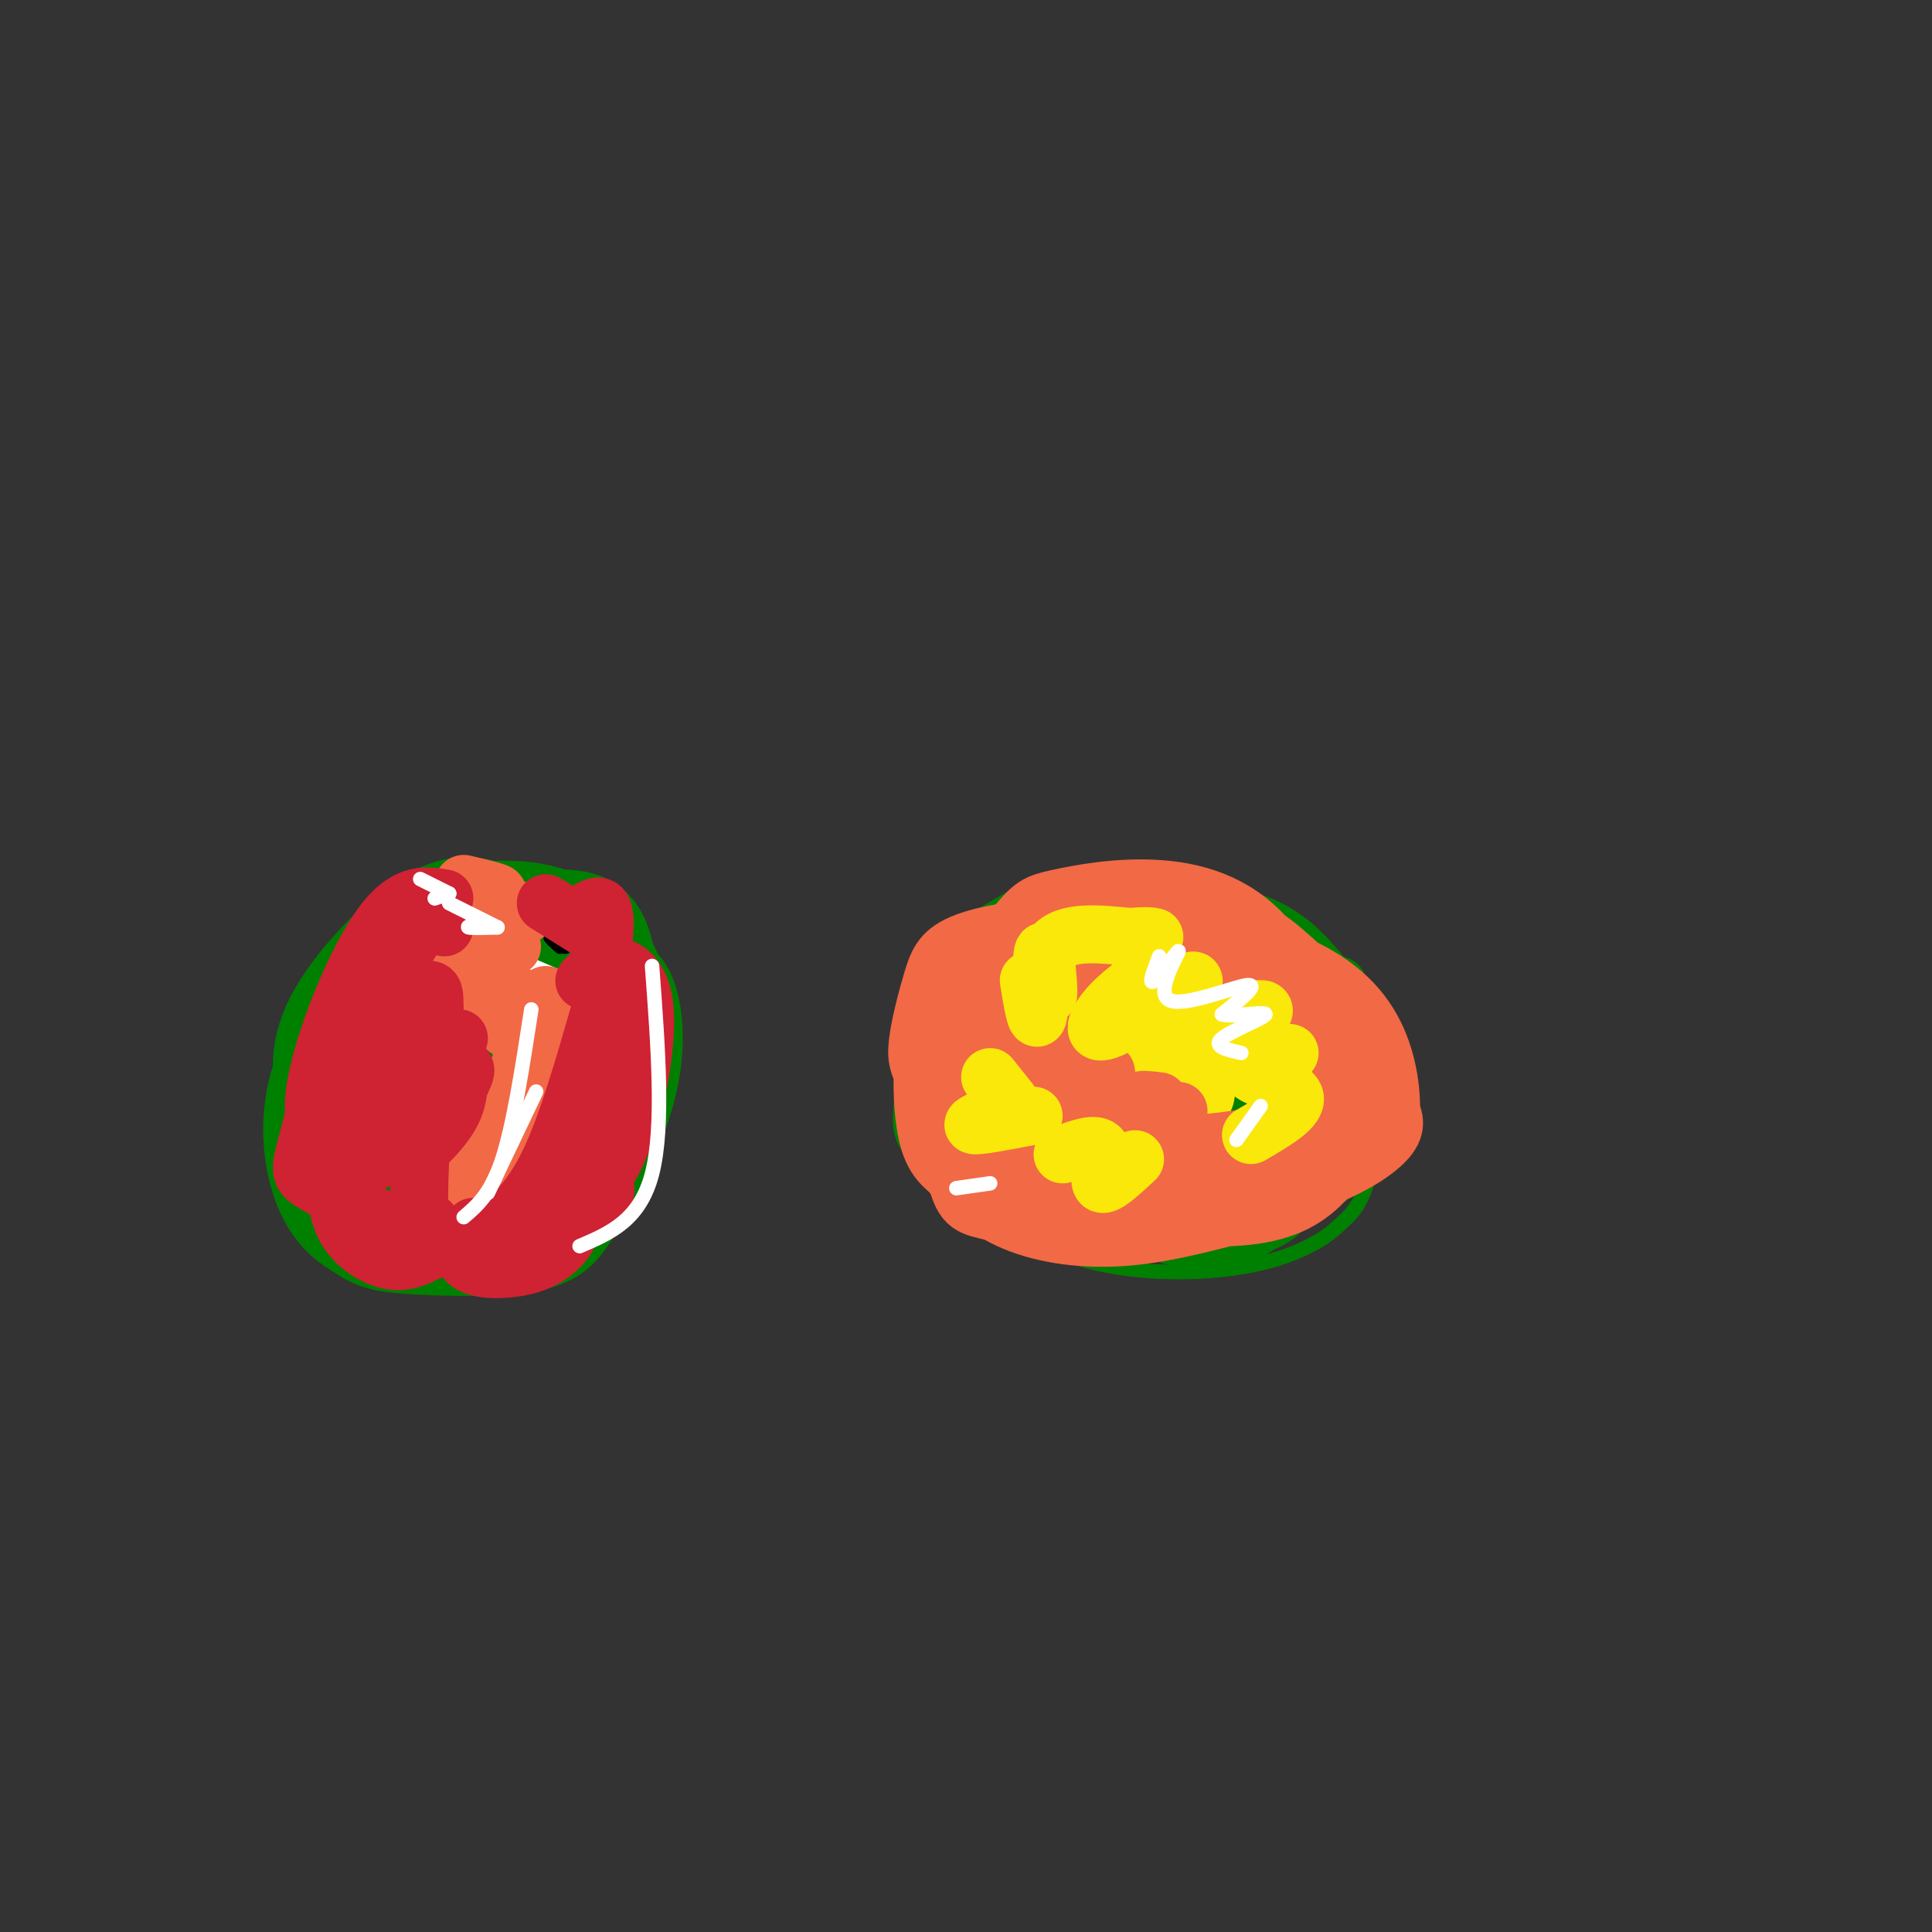 <svg viewBox='0 0 400 400' version='1.1' xmlns='http://www.w3.org/2000/svg' xmlns:xlink='http://www.w3.org/1999/xlink'><rect x="0" y="0" width="400" height="400" fill="#333333" stroke="none"/><g fill='none' stroke='#008000' stroke-width='6' stroke-linecap='round' stroke-linejoin='round'><path d='M73,250c0.000,0.000 -1.000,1.000 -1,1'/><path d='M81,195c-1.249,-0.743 -2.498,-1.486 -5,1c-2.502,2.486 -6.256,8.200 -9,14c-2.744,5.800 -4.478,11.686 -6,18c-1.522,6.314 -2.833,13.055 -1,19c1.833,5.945 6.811,11.095 11,14c4.189,2.905 7.589,3.566 15,4c7.411,0.434 18.834,0.641 26,-1c7.166,-1.641 10.075,-5.131 14,-12c3.925,-6.869 8.864,-17.119 11,-26c2.136,-8.881 1.467,-16.395 0,-21c-1.467,-4.605 -3.734,-6.303 -6,-8'/><path d='M131,197c-2.817,-3.215 -6.858,-7.254 -11,-10c-4.142,-2.746 -8.384,-4.201 -14,-5c-5.616,-0.799 -12.604,-0.943 -18,1c-5.396,1.943 -9.198,5.971 -13,10'/><path d='M101,190c-9.708,4.012 -19.417,8.024 -18,7c1.417,-1.024 13.958,-7.083 15,-8c1.042,-0.917 -9.417,3.310 -12,4c-2.583,0.690 2.708,-2.155 8,-5'/><path d='M94,188c-2.844,0.911 -13.956,5.689 -14,6c-0.044,0.311 10.978,-3.844 22,-8'/><path d='M102,186c-4.905,2.929 -28.167,14.250 -28,15c0.167,0.750 23.762,-9.071 26,-10c2.238,-0.929 -16.881,7.036 -36,15'/></g>
<g fill='none' stroke='#008000' stroke-width='20' stroke-linecap='round' stroke-linejoin='round'><path d='M105,192c-1.168,-1.543 -2.336,-3.086 -5,-4c-2.664,-0.914 -6.823,-1.200 -13,3c-6.177,4.200 -14.372,12.887 -18,20c-3.628,7.113 -2.691,12.652 -1,16c1.691,3.348 4.134,4.503 7,6c2.866,1.497 6.153,3.335 11,1c4.847,-2.335 11.252,-8.844 15,-15c3.748,-6.156 4.839,-11.959 2,-16c-2.839,-4.041 -9.609,-6.320 -17,-3c-7.391,3.320 -15.404,12.241 -19,21c-3.596,8.759 -2.776,17.358 -1,23c1.776,5.642 4.507,8.326 7,10c2.493,1.674 4.746,2.337 7,3'/><path d='M80,257c3.611,-0.410 9.137,-2.934 12,-5c2.863,-2.066 3.063,-3.675 5,-7c1.937,-3.325 5.612,-8.366 8,-14c2.388,-5.634 3.488,-11.862 3,-16c-0.488,-4.138 -2.564,-6.186 -5,-8c-2.436,-1.814 -5.230,-3.396 -10,-3c-4.770,0.396 -11.514,2.768 -15,4c-3.486,1.232 -3.715,1.324 -5,6c-1.285,4.676 -3.627,13.935 -3,20c0.627,6.065 4.224,8.936 9,11c4.776,2.064 10.733,3.321 14,4c3.267,0.679 3.846,0.781 7,-2c3.154,-2.781 8.885,-8.443 12,-16c3.115,-7.557 3.614,-17.009 2,-22c-1.614,-4.991 -5.341,-5.523 -10,-6c-4.659,-0.477 -10.249,-0.901 -14,0c-3.751,0.901 -5.664,3.127 -8,5c-2.336,1.873 -5.096,3.392 -7,8c-1.904,4.608 -2.952,12.304 -4,20'/><path d='M71,236c1.241,6.337 6.343,12.180 11,15c4.657,2.820 8.869,2.619 13,2c4.131,-0.619 8.182,-1.654 12,-5c3.818,-3.346 7.404,-9.003 10,-16c2.596,-6.997 4.203,-15.334 3,-21c-1.203,-5.666 -5.214,-8.661 -8,-10c-2.786,-1.339 -4.347,-1.021 -7,-1c-2.653,0.021 -6.400,-0.256 -10,0c-3.600,0.256 -7.055,1.044 -11,8c-3.945,6.956 -8.379,20.081 -7,28c1.379,7.919 8.573,10.634 12,12c3.427,1.366 3.089,1.384 6,1c2.911,-0.384 9.073,-1.171 13,-3c3.927,-1.829 5.618,-4.699 8,-9c2.382,-4.301 5.453,-10.031 6,-15c0.547,-4.969 -1.431,-9.177 -3,-12c-1.569,-2.823 -2.730,-4.260 -7,-5c-4.270,-0.740 -11.649,-0.783 -16,0c-4.351,0.783 -5.676,2.391 -7,4'/><path d='M89,209c-2.870,2.586 -6.545,7.050 -9,13c-2.455,5.950 -3.692,13.386 -3,19c0.692,5.614 3.311,9.406 8,12c4.689,2.594 11.448,3.991 17,2c5.552,-1.991 9.899,-7.368 13,-12c3.101,-4.632 4.958,-8.518 6,-14c1.042,-5.482 1.271,-12.560 2,-16c0.729,-3.440 1.960,-3.242 -3,-5c-4.960,-1.758 -16.109,-5.472 -24,-3c-7.891,2.472 -12.525,11.131 -15,16c-2.475,4.869 -2.793,5.949 -2,10c0.793,4.051 2.697,11.072 5,15c2.303,3.928 5.004,4.762 9,6c3.996,1.238 9.286,2.882 14,1c4.714,-1.882 8.851,-7.288 11,-10c2.149,-2.712 2.309,-2.730 3,-8c0.691,-5.270 1.912,-15.791 1,-22c-0.912,-6.209 -3.956,-8.104 -7,-10'/><path d='M115,203c-4.649,-2.000 -12.771,-2.001 -17,-2c-4.229,0.001 -4.565,0.005 -7,4c-2.435,3.995 -6.970,11.980 -9,18c-2.030,6.020 -1.554,10.073 -1,13c0.554,2.927 1.188,4.728 4,7c2.812,2.272 7.803,5.016 12,6c4.197,0.984 7.601,0.209 11,-2c3.399,-2.209 6.792,-5.854 9,-11c2.208,-5.146 3.229,-11.795 3,-17c-0.229,-5.205 -1.708,-8.965 -2,-11c-0.292,-2.035 0.603,-2.345 -5,-5c-5.603,-2.655 -17.703,-7.654 -24,-7c-6.297,0.654 -6.790,6.961 -7,11c-0.210,4.039 -0.138,5.808 0,9c0.138,3.192 0.341,7.806 2,12c1.659,4.194 4.775,7.970 10,10c5.225,2.030 12.561,2.316 18,0c5.439,-2.316 8.983,-7.233 11,-11c2.017,-3.767 2.509,-6.383 3,-9'/><path d='M126,218c0.608,-5.999 0.629,-16.498 -1,-22c-1.629,-5.502 -4.906,-6.009 -10,-6c-5.094,0.009 -12.005,0.533 -17,4c-4.995,3.467 -8.074,9.876 -10,16c-1.926,6.124 -2.699,11.962 -1,17c1.699,5.038 5.870,9.274 10,11c4.130,1.726 8.217,0.941 11,0c2.783,-0.941 4.261,-2.037 6,-7c1.739,-4.963 3.740,-13.793 4,-21c0.260,-7.207 -1.220,-12.791 -6,-15c-4.780,-2.209 -12.861,-1.044 -17,1c-4.139,2.044 -4.336,4.968 -5,10c-0.664,5.032 -1.797,12.174 0,18c1.797,5.826 6.522,10.338 10,13c3.478,2.662 5.708,3.475 9,3c3.292,-0.475 7.646,-2.237 12,-4'/><path d='M121,236c3.141,-1.915 4.992,-4.702 6,-10c1.008,-5.298 1.172,-13.107 1,-18c-0.172,-4.893 -0.678,-6.869 -3,-10c-2.322,-3.131 -6.458,-7.416 -13,-9c-6.542,-1.584 -15.491,-0.466 -20,0c-4.509,0.466 -4.580,0.279 -6,5c-1.420,4.721 -4.190,14.348 -4,20c0.190,5.652 3.340,7.329 7,8c3.660,0.671 7.830,0.335 12,0'/><path d='M123,215c2.497,-1.559 4.995,-3.117 4,-7c-0.995,-3.883 -5.482,-10.090 -8,-13c-2.518,-2.910 -3.067,-2.524 -7,-3c-3.933,-0.476 -11.252,-1.813 -16,0c-4.748,1.813 -6.927,6.778 -9,10c-2.073,3.222 -4.041,4.701 -5,10c-0.959,5.299 -0.909,14.417 0,20c0.909,5.583 2.677,7.630 6,10c3.323,2.370 8.201,5.064 14,5c5.799,-0.064 12.521,-2.887 16,-8c3.479,-5.113 3.716,-12.515 3,-17c-0.716,-4.485 -2.385,-6.054 -3,-8c-0.615,-1.946 -0.176,-4.270 -6,-5c-5.824,-0.730 -17.912,0.135 -30,1'/></g>
<g fill='none' stroke='#ffffff' stroke-width='3' stroke-linecap='round' stroke-linejoin='round'><path d='M110,190c0.000,0.000 -7.000,-2.000 -7,-2'/><path d='M106,191c0.000,0.000 -5.000,1.000 -5,1'/><path d='M106,191c0.000,0.000 -1.000,1.000 -1,1'/><path d='M107,192c0.000,0.000 -1.000,1.000 -1,1'/><path d='M107,192c0.000,0.000 0.100,0.100 0.1,0.1'/><path d='M107,192c2.917,-0.167 5.833,-0.333 6,-1c0.167,-0.667 -2.417,-1.833 -5,-3'/><path d='M105,184c0.000,0.000 -10.000,-1.000 -10,-1'/><path d='M98,185c0.000,0.000 -9.000,3.000 -9,3'/><path d='M92,190c0.000,0.000 -6.000,1.000 -6,1'/><path d='M89,191c0.000,0.000 -2.000,2.000 -2,2'/><path d='M121,211c-0.667,10.500 -1.333,21.000 -4,28c-2.667,7.000 -7.333,10.500 -12,14'/><path d='M116,205c0.946,-1.524 1.893,-3.048 3,4c1.107,7.048 2.375,22.667 1,31c-1.375,8.333 -5.393,9.381 -9,10c-3.607,0.619 -6.804,0.810 -10,1'/><path d='M124,205c-0.012,6.696 -0.024,13.393 -2,21c-1.976,7.607 -5.917,16.125 -8,21c-2.083,4.875 -2.310,6.107 -5,7c-2.690,0.893 -7.845,1.446 -13,2'/><path d='M103,254c4.667,-0.167 9.333,-0.333 13,-9c3.667,-8.667 6.333,-25.833 9,-43'/><path d='M115,202c-5.833,-2.500 -11.667,-5.000 -13,-6c-1.333,-1.000 1.833,-0.500 5,0'/><path d='M107,196c0.833,0.000 0.417,0.000 0,0'/><path d='M108,194c0.000,0.000 -8.000,-4.000 -8,-4'/></g>
<g fill='none' stroke='#000000' stroke-width='3' stroke-linecap='round' stroke-linejoin='round'><path d='M116,196c-1.083,-1.000 -2.167,-2.000 -2,-2c0.167,0.000 1.583,1.000 3,2'/></g>
<g fill='none' stroke='#008000' stroke-width='3' stroke-linecap='round' stroke-linejoin='round'><path d='M240,197c0.000,0.000 0.100,0.100 0.1,0.1'/><path d='M240,197c-3.038,-3.054 -6.077,-6.108 -11,-7c-4.923,-0.892 -11.731,0.376 -16,1c-4.269,0.624 -5.998,0.602 -9,5c-3.002,4.398 -7.276,13.216 -9,21c-1.724,7.784 -0.897,14.535 3,22c3.897,7.465 10.865,15.646 21,20c10.135,4.354 23.439,4.882 33,4c9.561,-0.882 15.381,-3.173 19,-5c3.619,-1.827 5.039,-3.191 7,-5c1.961,-1.809 4.465,-4.065 6,-12c1.535,-7.935 2.102,-21.550 1,-29c-1.102,-7.450 -3.874,-8.737 -7,-12c-3.126,-3.263 -6.608,-8.504 -14,-12c-7.392,-3.496 -18.696,-5.248 -30,-7'/><path d='M234,181c-8.887,-0.426 -16.104,2.010 -22,6c-5.896,3.990 -10.472,9.536 -14,15c-3.528,5.464 -6.008,10.847 -4,15c2.008,4.153 8.504,7.077 15,10'/></g>
<g fill='none' stroke='#008000' stroke-width='12' stroke-linecap='round' stroke-linejoin='round'><path d='M248,212c-1.045,-2.603 -2.091,-5.205 -7,-7c-4.909,-1.795 -13.683,-2.782 -19,0c-5.317,2.782 -7.177,9.332 -8,13c-0.823,3.668 -0.610,4.453 0,7c0.610,2.547 1.617,6.856 6,10c4.383,3.144 12.141,5.122 19,6c6.859,0.878 12.817,0.657 19,-1c6.183,-1.657 12.589,-4.748 16,-9c3.411,-4.252 3.825,-9.663 2,-15c-1.825,-5.337 -5.890,-10.598 -9,-14c-3.110,-3.402 -5.264,-4.944 -11,-6c-5.736,-1.056 -15.054,-1.624 -21,-1c-5.946,0.624 -8.522,2.441 -12,5c-3.478,2.559 -7.860,5.861 -10,11c-2.140,5.139 -2.038,12.114 -2,16c0.038,3.886 0.011,4.682 4,7c3.989,2.318 11.995,6.159 20,10'/><path d='M235,244c5.398,1.967 8.892,1.886 13,1c4.108,-0.886 8.829,-2.577 11,-9c2.171,-6.423 1.792,-17.579 1,-23c-0.792,-5.421 -1.996,-5.108 -4,-7c-2.004,-1.892 -4.809,-5.987 -10,-8c-5.191,-2.013 -12.770,-1.942 -17,-2c-4.230,-0.058 -5.111,-0.245 -8,2c-2.889,2.245 -7.786,6.921 -11,10c-3.214,3.079 -4.745,4.561 -6,9c-1.255,4.439 -2.233,11.835 -2,16c0.233,4.165 1.678,5.098 4,7c2.322,1.902 5.522,4.773 11,6c5.478,1.227 13.233,0.809 21,0c7.767,-0.809 15.547,-2.011 20,-8c4.453,-5.989 5.580,-16.765 5,-23c-0.580,-6.235 -2.867,-7.929 -6,-11c-3.133,-3.071 -7.113,-7.519 -14,-9c-6.887,-1.481 -16.682,0.005 -22,2c-5.318,1.995 -6.159,4.497 -7,7'/><path d='M214,204c-2.111,1.675 -3.889,2.361 -5,8c-1.111,5.639 -1.556,16.229 1,23c2.556,6.771 8.112,9.722 14,12c5.888,2.278 12.109,3.881 19,3c6.891,-0.881 14.451,-4.247 18,-6c3.549,-1.753 3.087,-1.893 4,-6c0.913,-4.107 3.200,-12.180 0,-21c-3.200,-8.820 -11.887,-18.388 -16,-23c-4.113,-4.612 -3.654,-4.267 -9,-3c-5.346,1.267 -16.499,3.455 -22,5c-5.501,1.545 -5.352,2.446 -7,8c-1.648,5.554 -5.093,15.761 -7,21c-1.907,5.239 -2.276,5.510 0,10c2.276,4.490 7.195,13.200 14,17c6.805,3.800 15.494,2.689 22,2c6.506,-0.689 10.829,-0.955 15,-3c4.171,-2.045 8.192,-5.870 10,-12c1.808,-6.130 1.404,-14.565 1,-23'/><path d='M266,216c-1.808,-7.487 -6.829,-14.705 -10,-18c-3.171,-3.295 -4.493,-2.669 -9,-3c-4.507,-0.331 -12.199,-1.620 -17,-2c-4.801,-0.380 -6.711,0.148 -9,2c-2.289,1.852 -4.956,5.030 -7,7c-2.044,1.970 -3.466,2.734 -5,8c-1.534,5.266 -3.182,15.034 -3,21c0.182,5.966 2.192,8.130 6,11c3.808,2.870 9.412,6.444 15,8c5.588,1.556 11.160,1.092 17,0c5.840,-1.092 11.948,-2.812 17,-7c5.052,-4.188 9.047,-10.843 11,-17c1.953,-6.157 1.864,-11.815 -1,-17c-2.864,-5.185 -8.501,-9.896 -14,-12c-5.499,-2.104 -10.858,-1.599 -15,-2c-4.142,-0.401 -7.066,-1.708 -12,0c-4.934,1.708 -11.877,6.430 -16,11c-4.123,4.570 -5.425,8.988 -6,15c-0.575,6.012 -0.424,13.619 3,19c3.424,5.381 10.121,8.538 16,10c5.879,1.462 10.939,1.231 16,1'/><path d='M243,251c5.238,-0.307 10.333,-1.575 15,-5c4.667,-3.425 8.906,-9.008 11,-16c2.094,-6.992 2.043,-15.393 2,-20c-0.043,-4.607 -0.077,-5.420 -4,-9c-3.923,-3.580 -11.735,-9.926 -20,-12c-8.265,-2.074 -16.982,0.126 -22,2c-5.018,1.874 -6.336,3.422 -9,7c-2.664,3.578 -6.674,9.184 -9,16c-2.326,6.816 -2.968,14.841 0,21c2.968,6.159 9.546,10.452 15,13c5.454,2.548 9.786,3.349 16,3c6.214,-0.349 14.312,-1.850 21,-5c6.688,-3.150 11.967,-7.950 15,-12c3.033,-4.050 3.819,-7.349 3,-13c-0.819,-5.651 -3.244,-13.655 -5,-18c-1.756,-4.345 -2.842,-5.031 -8,-7c-5.158,-1.969 -14.389,-5.223 -23,-6c-8.611,-0.777 -16.603,0.921 -21,3c-4.397,2.079 -5.198,4.540 -6,7'/><path d='M214,200c-2.903,5.654 -7.161,16.290 -7,24c0.161,7.710 4.742,12.494 8,16c3.258,3.506 5.195,5.733 14,6c8.805,0.267 24.479,-1.425 32,-3c7.521,-1.575 6.890,-3.032 8,-7c1.110,-3.968 3.961,-10.446 3,-17c-0.961,-6.554 -5.733,-13.184 -10,-18c-4.267,-4.816 -8.027,-7.817 -15,-10c-6.973,-2.183 -17.158,-3.549 -23,-4c-5.842,-0.451 -7.341,0.011 -11,2c-3.659,1.989 -9.479,5.505 -13,8c-3.521,2.495 -4.743,3.970 -6,10c-1.257,6.030 -2.548,16.614 -3,22c-0.452,5.386 -0.066,5.575 4,9c4.066,3.425 11.810,10.086 20,13c8.190,2.914 16.824,2.080 25,0c8.176,-2.080 15.894,-5.406 20,-8c4.106,-2.594 4.602,-4.455 5,-9c0.398,-4.545 0.699,-11.772 1,-19'/><path d='M263,218c-0.065,-5.708 -0.130,-11.416 0,-3c0.130,8.416 0.454,30.957 0,35c-0.454,4.043 -1.688,-10.411 0,-19c1.688,-8.589 6.298,-11.312 9,-10c2.702,1.312 3.497,6.661 2,13c-1.497,6.339 -5.285,13.668 -9,17c-3.715,3.332 -7.358,2.666 -11,2'/><path d='M254,253c-4.833,-1.000 -11.417,-4.500 -18,-8'/><path d='M242,252c-0.951,1.057 -1.901,2.115 -1,3c0.901,0.885 3.654,1.598 7,2c3.346,0.402 7.285,0.493 12,-3c4.715,-3.493 10.204,-10.569 12,-15c1.796,-4.431 -0.102,-6.215 -2,-8'/><path d='M277,204c2.024,9.470 4.048,18.940 5,25c0.952,6.060 0.833,8.708 -3,12c-3.833,3.292 -11.381,7.226 -17,8c-5.619,0.774 -9.310,-1.613 -13,-4'/><path d='M269,247c-6.917,3.000 -13.833,6.000 -23,7c-9.167,1.000 -20.583,0.000 -32,-1'/></g>
<g fill='none' stroke='#fae80b' stroke-width='12' stroke-linecap='round' stroke-linejoin='round'><path d='M240,214c-1.880,-0.637 -3.759,-1.275 -6,0c-2.241,1.275 -4.843,4.462 -2,8c2.843,3.538 11.132,7.425 15,7c3.868,-0.425 3.316,-5.164 0,-9c-3.316,-3.836 -9.394,-6.771 -13,-6c-3.606,0.771 -4.740,5.248 -6,8c-1.260,2.752 -2.647,3.779 1,5c3.647,1.221 12.328,2.634 15,1c2.672,-1.634 -0.664,-6.317 -4,-11'/><path d='M240,217c-3.043,-2.573 -8.652,-3.506 -12,-4c-3.348,-0.494 -4.436,-0.551 -5,2c-0.564,2.551 -0.604,7.708 1,10c1.604,2.292 4.852,1.719 8,2c3.148,0.281 6.194,1.415 9,0c2.806,-1.415 5.371,-5.381 3,-8c-2.371,-2.619 -9.677,-3.891 -12,-3c-2.323,0.891 0.339,3.946 3,7'/></g>
<g fill='none' stroke='#f26946' stroke-width='12' stroke-linecap='round' stroke-linejoin='round'><path d='M229,210c-2.200,0.689 -4.400,1.378 -6,4c-1.600,2.622 -2.600,7.178 0,10c2.600,2.822 8.800,3.911 15,5'/><path d='M229,222c-1.133,1.778 -2.267,3.556 -2,5c0.267,1.444 1.933,2.556 5,3c3.067,0.444 7.533,0.222 12,0'/><path d='M240,228c-2.083,-0.250 -4.167,-0.500 -4,0c0.167,0.500 2.583,1.750 5,3'/><path d='M113,206c2.250,7.583 4.500,15.167 1,22c-3.500,6.833 -12.750,12.917 -22,19'/><path d='M97,240c2.235,-0.496 4.469,-0.993 7,-7c2.531,-6.007 5.358,-17.525 5,-17c-0.358,0.525 -3.903,13.094 -4,18c-0.097,4.906 3.252,2.150 4,-5c0.748,-7.150 -1.106,-18.694 -3,-23c-1.894,-4.306 -3.827,-1.373 -4,1c-0.173,2.373 1.413,4.187 3,6'/><path d='M105,213c1.060,0.725 2.210,-0.463 2,-3c-0.210,-2.537 -1.781,-6.422 -5,-9c-3.219,-2.578 -8.085,-3.848 -10,-3c-1.915,0.848 -0.878,3.816 1,5c1.878,1.184 4.596,0.585 4,-2c-0.596,-2.585 -4.507,-7.158 -7,-7c-2.493,0.158 -3.570,5.045 -2,6c1.570,0.955 5.785,-2.023 10,-5'/><path d='M98,195c0.578,-1.089 -2.978,-1.311 -3,-2c-0.022,-0.689 3.489,-1.844 7,-3'/><path d='M105,190c2.156,-0.267 4.311,-0.533 4,-1c-0.311,-0.467 -3.089,-1.133 -4,0c-0.911,1.133 0.044,4.067 1,7'/><path d='M116,208c0.000,0.000 1.000,23.000 1,23'/><path d='M120,216c-0.644,6.644 -1.289,13.289 -4,19c-2.711,5.711 -7.489,10.489 -11,13c-3.511,2.511 -5.756,2.756 -8,3'/><path d='M105,252c3.756,-4.867 7.511,-9.733 10,-14c2.489,-4.267 3.711,-7.933 4,-12c0.289,-4.067 -0.356,-8.533 -1,-13'/><path d='M120,218c0.000,0.000 -2.000,-5.000 -2,-5'/><path d='M95,190c3.208,-1.030 6.417,-2.060 6,-3c-0.417,-0.940 -4.458,-1.792 -4,-2c0.458,-0.208 5.417,0.226 6,0c0.583,-0.226 -3.208,-1.113 -7,-2'/></g>
<g fill='none' stroke='#cf2233' stroke-width='12' stroke-linecap='round' stroke-linejoin='round'><path d='M92,192c-1.692,-1.293 -3.384,-2.587 -7,3c-3.616,5.587 -9.155,18.054 -12,25c-2.845,6.946 -2.997,8.370 -3,10c-0.003,1.630 0.142,3.466 1,4c0.858,0.534 2.429,-0.233 4,-1'/><path d='M80,225c2.604,-7.990 5.209,-15.981 4,-13c-1.209,2.981 -6.230,16.933 -8,24c-1.770,7.067 -0.289,7.250 5,0c5.289,-7.250 14.387,-21.933 14,-21c-0.387,0.933 -10.258,17.482 -12,23c-1.742,5.518 4.645,0.005 8,-4c3.355,-4.005 3.677,-6.503 4,-9'/><path d='M95,225c1.091,-2.297 1.819,-3.541 1,-4c-0.819,-0.459 -3.185,-0.134 -6,3c-2.815,3.134 -6.078,9.076 -6,12c0.078,2.924 3.499,2.831 5,-3c1.501,-5.831 1.083,-17.398 1,-23c-0.083,-5.602 0.170,-5.239 -3,-5c-3.170,0.239 -9.763,0.354 -12,0c-2.237,-0.354 -0.119,-1.177 2,-2'/><path d='M92,186c-4.222,-0.711 -8.444,-1.422 -14,7c-5.556,8.422 -12.444,25.978 -13,35c-0.556,9.022 5.222,9.511 11,10'/><path d='M82,201c-2.857,-0.923 -5.714,-1.845 -9,5c-3.286,6.845 -7.000,21.458 -9,29c-2.000,7.542 -2.286,8.012 1,10c3.286,1.988 10.143,5.494 17,9'/><path d='M74,235c-1.696,2.750 -3.393,5.500 -4,9c-0.607,3.500 -0.125,7.750 2,11c2.125,3.250 5.893,5.500 9,6c3.107,0.500 5.554,-0.750 8,-2'/><path d='M89,253c-1.000,2.333 -2.000,4.667 0,5c2.000,0.333 7.000,-1.333 12,-3'/><path d='M127,209c1.083,7.500 2.167,15.000 1,21c-1.167,6.000 -4.583,10.500 -8,15'/><path d='M116,254c3.622,-3.667 7.244,-7.333 10,-12c2.756,-4.667 4.644,-10.333 6,-17c1.356,-6.667 2.178,-14.333 1,-19c-1.178,-4.667 -4.356,-6.333 -7,-6c-2.644,0.333 -4.756,2.667 -5,3c-0.244,0.333 1.378,-1.333 3,-3'/><path d='M124,200c0.867,-2.911 1.533,-8.689 1,-11c-0.533,-2.311 -2.267,-1.156 -4,0'/><path d='M124,210c-3.244,11.244 -6.489,22.489 -10,30c-3.511,7.511 -7.289,11.289 -10,13c-2.711,1.711 -4.356,1.356 -6,1'/><path d='M88,226c-0.800,10.289 -1.600,20.578 -1,26c0.600,5.422 2.600,5.978 6,6c3.400,0.022 8.200,-0.489 13,-1'/><path d='M95,256c0.217,2.439 0.435,4.877 3,6c2.565,1.123 7.478,0.929 11,0c3.522,-0.929 5.654,-2.595 7,-4c1.346,-1.405 1.908,-2.551 2,-4c0.092,-1.449 -0.285,-3.203 -3,-1c-2.715,2.203 -7.770,8.362 -6,8c1.770,-0.362 10.363,-7.246 14,-11c3.637,-3.754 2.319,-4.377 1,-5'/></g>
<g fill='none' stroke='#f26946' stroke-width='12' stroke-linecap='round' stroke-linejoin='round'><path d='M251,211c-1.807,-2.174 -3.614,-4.347 -10,-6c-6.386,-1.653 -17.350,-2.784 -24,-2c-6.650,0.784 -8.984,3.485 -11,7c-2.016,3.515 -3.714,7.844 -1,13c2.714,5.156 9.840,11.139 21,14c11.160,2.861 26.354,2.598 35,2c8.646,-0.598 10.745,-1.533 12,-4c1.255,-2.467 1.668,-6.468 2,-8c0.332,-1.532 0.584,-0.596 -3,-6c-3.584,-5.404 -11.003,-17.147 -19,-23c-7.997,-5.853 -16.570,-5.815 -23,-4c-6.430,1.815 -10.715,5.408 -15,9'/><path d='M215,203c-3.581,3.394 -5.033,7.378 -5,12c0.033,4.622 1.551,9.882 4,14c2.449,4.118 5.830,7.094 15,8c9.170,0.906 24.127,-0.259 32,-2c7.873,-1.741 8.660,-4.059 9,-6c0.340,-1.941 0.234,-3.504 0,-6c-0.234,-2.496 -0.596,-5.925 -4,-10c-3.404,-4.075 -9.851,-8.796 -15,-12c-5.149,-3.204 -9.002,-4.890 -15,-6c-5.998,-1.110 -14.142,-1.645 -21,1c-6.858,2.645 -12.430,8.469 -15,16c-2.570,7.531 -2.138,16.768 1,23c3.138,6.232 8.981,9.460 14,11c5.019,1.540 9.215,1.393 16,1c6.785,-0.393 16.159,-1.033 24,-4c7.841,-2.967 14.150,-8.260 17,-14c2.850,-5.740 2.243,-11.926 1,-16c-1.243,-4.074 -3.121,-6.037 -5,-8'/><path d='M268,205c-0.909,-2.444 -0.683,-4.556 -7,-7c-6.317,-2.444 -19.177,-5.222 -27,-6c-7.823,-0.778 -10.609,0.443 -14,2c-3.391,1.557 -7.388,3.449 -11,7c-3.612,3.551 -6.838,8.762 -9,12c-2.162,3.238 -3.261,4.504 -1,9c2.261,4.496 7.883,12.224 11,16c3.117,3.776 3.730,3.601 10,5c6.270,1.399 18.197,4.373 28,4c9.803,-0.373 17.481,-4.091 22,-9c4.519,-4.909 5.879,-11.007 5,-17c-0.879,-5.993 -3.996,-11.879 -7,-16c-3.004,-4.121 -5.893,-6.477 -13,-8c-7.107,-1.523 -18.432,-2.212 -25,-2c-6.568,0.212 -8.379,1.327 -11,3c-2.621,1.673 -6.051,3.906 -9,8c-2.949,4.094 -5.417,10.050 -7,14c-1.583,3.950 -2.280,5.894 0,10c2.280,4.106 7.537,10.375 12,14c4.463,3.625 8.132,4.607 14,5c5.868,0.393 13.934,0.196 22,0'/><path d='M251,249c7.201,-1.549 14.203,-5.421 18,-10c3.797,-4.579 4.389,-9.865 3,-16c-1.389,-6.135 -4.760,-13.119 -8,-18c-3.240,-4.881 -6.348,-7.658 -14,-9c-7.652,-1.342 -19.846,-1.250 -27,0c-7.154,1.250 -9.266,3.659 -12,6c-2.734,2.341 -6.088,4.613 -9,9c-2.912,4.387 -5.380,10.888 -7,15c-1.620,4.112 -2.393,5.836 0,10c2.393,4.164 7.950,10.770 13,14c5.050,3.230 9.593,3.086 17,3c7.407,-0.086 17.677,-0.115 26,-2c8.323,-1.885 14.698,-5.628 18,-10c3.302,-4.372 3.532,-9.373 2,-15c-1.532,-5.627 -4.827,-11.881 -8,-16c-3.173,-4.119 -6.226,-6.104 -12,-8c-5.774,-1.896 -14.269,-3.704 -19,-4c-4.731,-0.296 -5.697,0.920 -8,3c-2.303,2.080 -5.944,5.023 -8,10c-2.056,4.977 -2.528,11.989 -3,19'/><path d='M213,230c0.772,5.442 4.204,9.548 11,13c6.796,3.452 16.958,6.249 25,6c8.042,-0.249 13.965,-3.545 18,-6c4.035,-2.455 6.182,-4.069 7,-8c0.818,-3.931 0.307,-10.180 -2,-16c-2.307,-5.820 -6.411,-11.211 -15,-16c-8.589,-4.789 -21.663,-8.977 -31,-10c-9.337,-1.023 -14.937,1.119 -19,4c-4.063,2.881 -6.590,6.501 -7,13c-0.410,6.499 1.297,15.878 3,21c1.703,5.122 3.401,5.985 6,8c2.599,2.015 6.099,5.180 13,7c6.901,1.820 17.203,2.296 26,1c8.797,-1.296 16.089,-4.363 21,-7c4.911,-2.637 7.440,-4.845 8,-10c0.560,-5.155 -0.850,-13.258 -3,-18c-2.150,-4.742 -5.040,-6.123 -7,-8c-1.960,-1.877 -2.988,-4.251 -10,-6c-7.012,-1.749 -20.006,-2.875 -33,-4'/><path d='M224,194c-9.570,1.505 -16.996,7.266 -22,13c-5.004,5.734 -7.586,11.440 -9,16c-1.414,4.560 -1.661,7.974 -1,11c0.661,3.026 2.229,5.665 5,9c2.771,3.335 6.743,7.367 13,10c6.257,2.633 14.797,3.868 24,3c9.203,-0.868 19.068,-3.837 24,-5c4.932,-1.163 4.929,-0.519 8,-4c3.071,-3.481 9.215,-11.088 11,-19c1.785,-7.912 -0.791,-16.128 -3,-21c-2.209,-4.872 -4.053,-6.398 -7,-9c-2.947,-2.602 -6.999,-6.279 -15,-8c-8.001,-1.721 -19.952,-1.485 -27,-1c-7.048,0.485 -9.192,1.219 -13,4c-3.808,2.781 -9.281,7.609 -12,15c-2.719,7.391 -2.685,17.345 -1,23c1.685,5.655 5.021,7.013 7,9c1.979,1.987 2.603,4.605 10,7c7.397,2.395 21.568,4.568 32,5c10.432,0.432 17.123,-0.877 22,-4c4.877,-3.123 7.938,-8.062 11,-13'/><path d='M281,235c1.564,-6.303 -0.026,-15.562 -5,-23c-4.974,-7.438 -13.333,-13.055 -18,-16c-4.667,-2.945 -5.643,-3.217 -12,-4c-6.357,-0.783 -18.095,-2.077 -26,0c-7.905,2.077 -11.976,7.527 -15,11c-3.024,3.473 -5.000,4.970 -7,11c-2.000,6.030 -4.025,16.592 -4,22c0.025,5.408 2.099,5.663 5,8c2.901,2.337 6.630,6.757 13,9c6.370,2.243 15.381,2.307 26,0c10.619,-2.307 22.846,-6.987 29,-10c6.154,-3.013 6.234,-4.359 7,-6c0.766,-1.641 2.218,-3.576 3,-7c0.782,-3.424 0.895,-8.338 -2,-14c-2.895,-5.662 -8.796,-12.074 -12,-16c-3.204,-3.926 -3.710,-5.368 -10,-7c-6.290,-1.632 -18.363,-3.456 -26,-4c-7.637,-0.544 -10.836,0.191 -16,5c-5.164,4.809 -12.291,13.691 -16,19c-3.709,5.309 -3.998,7.045 -4,11c-0.002,3.955 0.285,10.130 2,14c1.715,3.870 4.857,5.435 8,7'/><path d='M201,245c2.206,1.979 3.720,3.427 9,5c5.280,1.573 14.326,3.270 25,2c10.674,-1.270 22.975,-5.506 30,-10c7.025,-4.494 8.774,-9.247 10,-12c1.226,-2.753 1.931,-3.506 0,-10c-1.931,-6.494 -6.496,-18.727 -13,-26c-6.504,-7.273 -14.946,-9.584 -23,-10c-8.054,-0.416 -15.718,1.065 -20,2c-4.282,0.935 -5.180,1.326 -9,6c-3.820,4.674 -10.561,13.632 -13,24c-2.439,10.368 -0.577,22.148 1,28c1.577,5.852 2.869,5.777 8,7c5.131,1.223 14.102,3.744 22,4c7.898,0.256 14.723,-1.751 22,-5c7.277,-3.249 15.006,-7.739 19,-10c3.994,-2.261 4.252,-2.294 4,-8c-0.252,-5.706 -1.016,-17.086 -3,-23c-1.984,-5.914 -5.188,-6.361 -7,-8c-1.812,-1.639 -2.232,-4.468 -9,-6c-6.768,-1.532 -19.884,-1.766 -33,-2'/><path d='M221,193c-8.892,1.717 -14.620,7.011 -18,12c-3.380,4.989 -4.410,9.673 -5,13c-0.590,3.327 -0.741,5.297 1,9c1.741,3.703 5.374,9.140 11,13c5.626,3.860 13.246,6.144 20,7c6.754,0.856 12.644,0.286 20,-1c7.356,-1.286 16.178,-3.287 21,-5c4.822,-1.713 5.643,-3.139 6,-6c0.357,-2.861 0.250,-7.158 -4,-15c-4.250,-7.842 -12.644,-19.230 -24,-24c-11.356,-4.770 -25.673,-2.921 -33,-2c-7.327,0.921 -7.664,0.916 -10,4c-2.336,3.084 -6.671,9.258 -9,13c-2.329,3.742 -2.652,5.052 -1,10c1.652,4.948 5.277,13.532 9,18c3.723,4.468 7.542,4.819 10,6c2.458,1.181 3.556,3.193 12,4c8.444,0.807 24.235,0.410 36,-2c11.765,-2.410 19.504,-6.831 23,-10c3.496,-3.169 2.748,-5.084 2,-7'/><path d='M288,230c0.105,-4.128 -0.631,-10.948 -4,-17c-3.369,-6.052 -9.370,-11.337 -20,-15c-10.630,-3.663 -25.890,-5.703 -38,-6c-12.110,-0.297 -21.069,1.148 -26,3c-4.931,1.852 -5.833,4.110 -7,8c-1.167,3.890 -2.600,9.413 -3,13c-0.400,3.587 0.233,5.240 3,9c2.767,3.760 7.668,9.628 15,13c7.332,3.372 17.095,4.249 23,4c5.905,-0.249 7.953,-1.625 10,-3'/></g>
<g fill='none' stroke='#fae80b' stroke-width='12' stroke-linecap='round' stroke-linejoin='round'><path d='M236,203c2.127,-1.383 4.255,-2.766 3,-2c-1.255,0.766 -5.891,3.682 -9,7c-3.109,3.318 -4.689,7.038 0,5c4.689,-2.038 15.649,-9.835 17,-10c1.351,-0.165 -6.905,7.302 -5,9c1.905,1.698 13.973,-2.372 18,-3c4.027,-0.628 0.014,2.186 -4,5'/><path d='M267,218c-4.578,1.311 -9.156,2.622 -8,4c1.156,1.378 8.044,2.822 9,5c0.956,2.178 -4.022,5.089 -9,8'/><path d='M235,240c-3.133,2.911 -6.267,5.822 -7,5c-0.733,-0.822 0.933,-5.378 0,-7c-0.933,-1.622 -4.467,-0.311 -8,1'/><path d='M214,231c-5.250,1.000 -10.500,2.000 -12,2c-1.500,0.000 0.750,-1.000 3,-2'/><path d='M209,228c0.000,0.000 -4.000,-5.000 -4,-5'/><path d='M213,203c0.780,4.780 1.560,9.560 2,7c0.440,-2.560 0.541,-12.459 1,-13c0.459,-0.541 1.278,8.278 1,9c-0.278,0.722 -1.651,-6.651 1,-10c2.651,-3.349 9.325,-2.675 16,-2'/><path d='M234,194c3.500,-0.333 4.250,-0.167 5,0'/></g>
<g fill='none' stroke='#cf2233' stroke-width='12' stroke-linecap='round' stroke-linejoin='round'><path d='M113,187c0.000,0.000 8.000,5.000 8,5'/></g>
<g fill='none' stroke='#ffffff' stroke-width='3' stroke-linecap='round' stroke-linejoin='round'><path d='M110,209c-1.833,11.917 -3.667,23.833 -6,31c-2.333,7.167 -5.167,9.583 -8,12'/><path d='M111,226c0.000,0.000 -10.000,21.000 -10,21'/><path d='M103,192c-2.750,0.083 -5.500,0.167 -6,0c-0.500,-0.167 1.250,-0.583 3,-1'/><path d='M103,192c0.000,0.000 -10.000,-5.000 -10,-5'/><path d='M93,185c0.000,0.000 -3.000,1.000 -3,1'/><path d='M93,185c0.000,0.000 -6.000,-3.000 -6,-3'/><path d='M135,200c1.250,16.667 2.500,33.333 0,43c-2.500,9.667 -8.750,12.333 -15,15'/><path d='M240,198c-1.185,3.129 -2.370,6.258 -1,5c1.370,-1.258 5.295,-6.904 5,-6c-0.295,0.904 -4.810,8.359 -2,10c2.810,1.641 12.946,-2.531 16,-3c3.054,-0.469 -0.973,2.766 -5,6'/><path d='M253,210c1.845,0.667 8.958,-0.667 9,0c0.042,0.667 -6.988,3.333 -9,5c-2.012,1.667 0.994,2.333 4,3'/><path d='M261,229c0.000,0.000 -5.000,7.000 -5,7'/><path d='M205,245c0.000,0.000 -7.000,1.000 -7,1'/></g>
</svg>